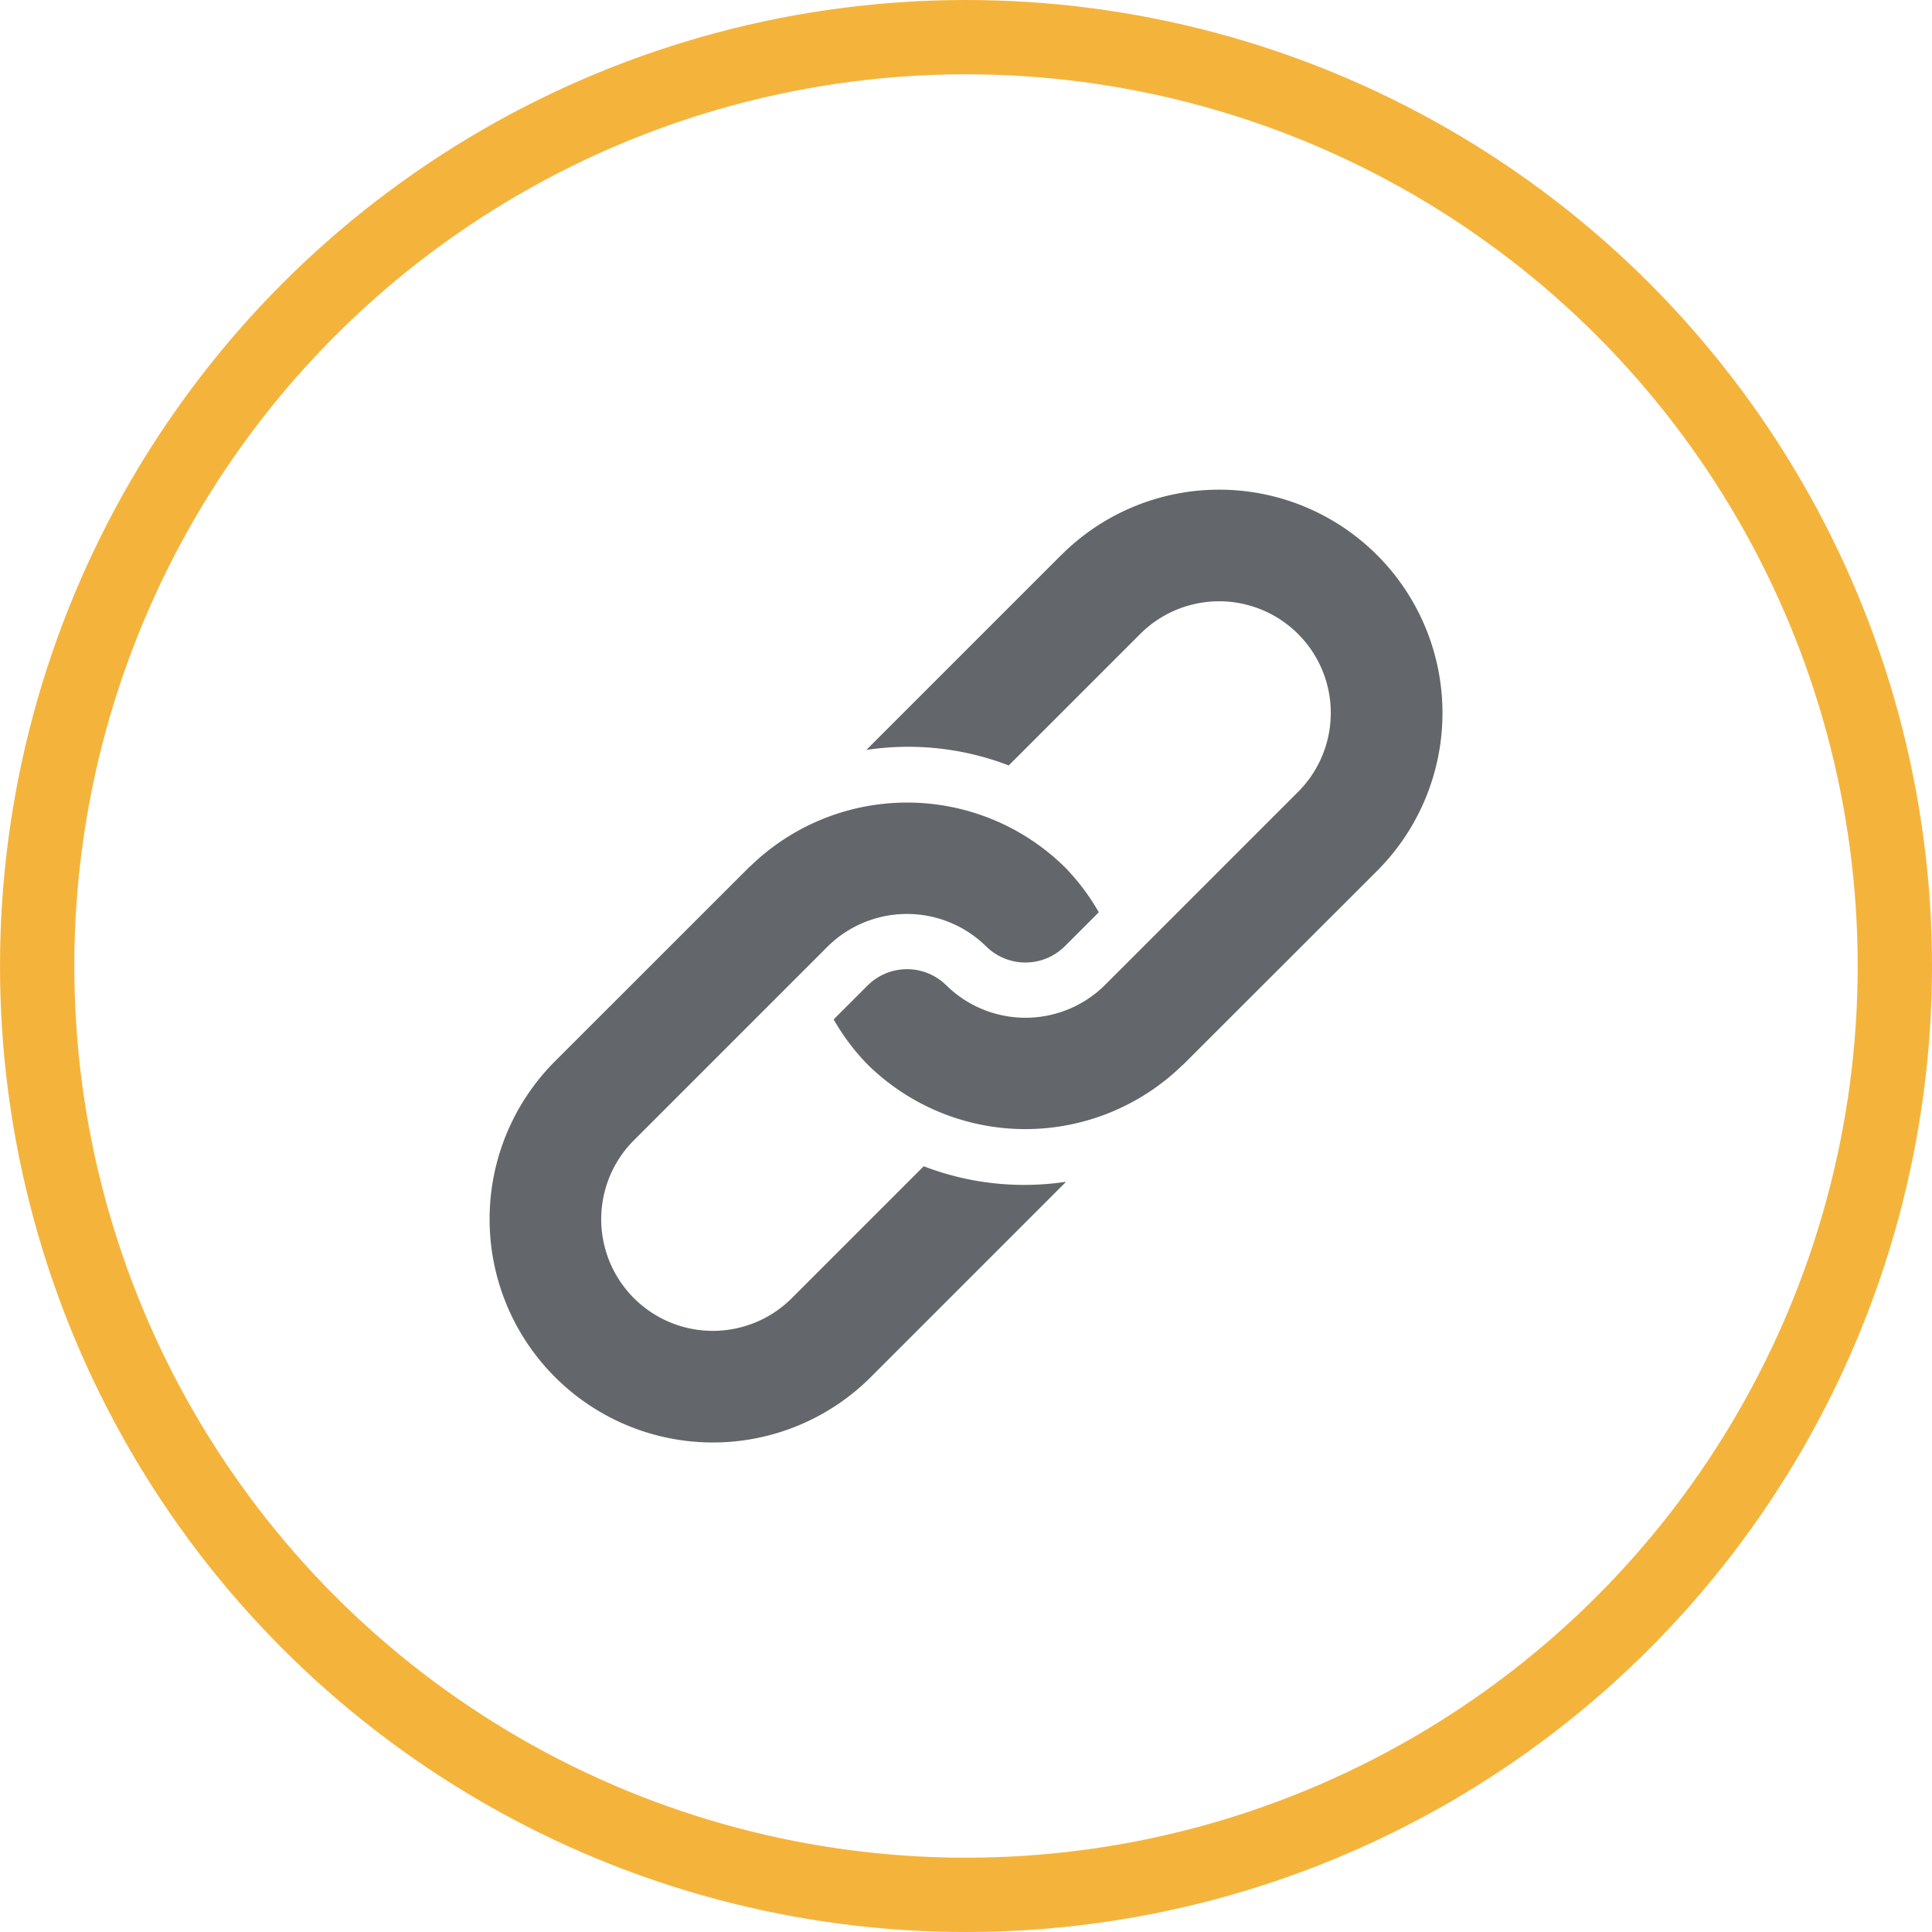<?xml version="1.0" encoding="UTF-8"?> <svg xmlns="http://www.w3.org/2000/svg" width="26" height="26" viewBox="0 0 26 26"><g id="Component_124_9" data-name="Component 124 – 9" transform="translate(0.5 0.5)"><g id="Group_7" data-name="Group 7"><ellipse id="Ellipse_1" data-name="Ellipse 1" cx="12.5" cy="12.5" rx="12.5" ry="12.5" fill="none" stroke="#f4b43c" stroke-width="1"></ellipse></g><g id="link" transform="translate(6.088 6.09)"><path id="Path_2365" data-name="Path 2365" d="M187.929.88l-2.606,2.606c-.005.005-.008.011-.013.016a3.767,3.767,0,0,1,1.913.209l1.769-1.769a1.5,1.5,0,0,1,2.125,2.125l-2.606,2.606a1.519,1.519,0,0,1-2.125,0,.752.752,0,0,0-1.063,0l-.456.456a2.981,2.981,0,0,0,.456.606,3.027,3.027,0,0,0,4.234.013l.016-.013L192.18,5.13a3.005,3.005,0,1,0-4.25-4.25Z" transform="translate(-180.236)" fill="#63666a"></path><path id="Path_2366" data-name="Path 2366" d="M5.843,172.982l-1.775,1.775a1.5,1.5,0,0,1-2.125-2.125l2.612-2.612a1.519,1.519,0,0,1,2.125,0,.752.752,0,0,0,1.063,0l.456-.456a2.978,2.978,0,0,0-.456-.606,3.026,3.026,0,0,0-4.234-.013l-.016.013L.881,171.569a3.005,3.005,0,0,0,4.25,4.25l2.612-2.612c.005-.005.008-.011.013-.016a3.767,3.767,0,0,1-1.913-.209Z" transform="translate(0 -163.877)" fill="#63666a"></path></g></g></svg> 